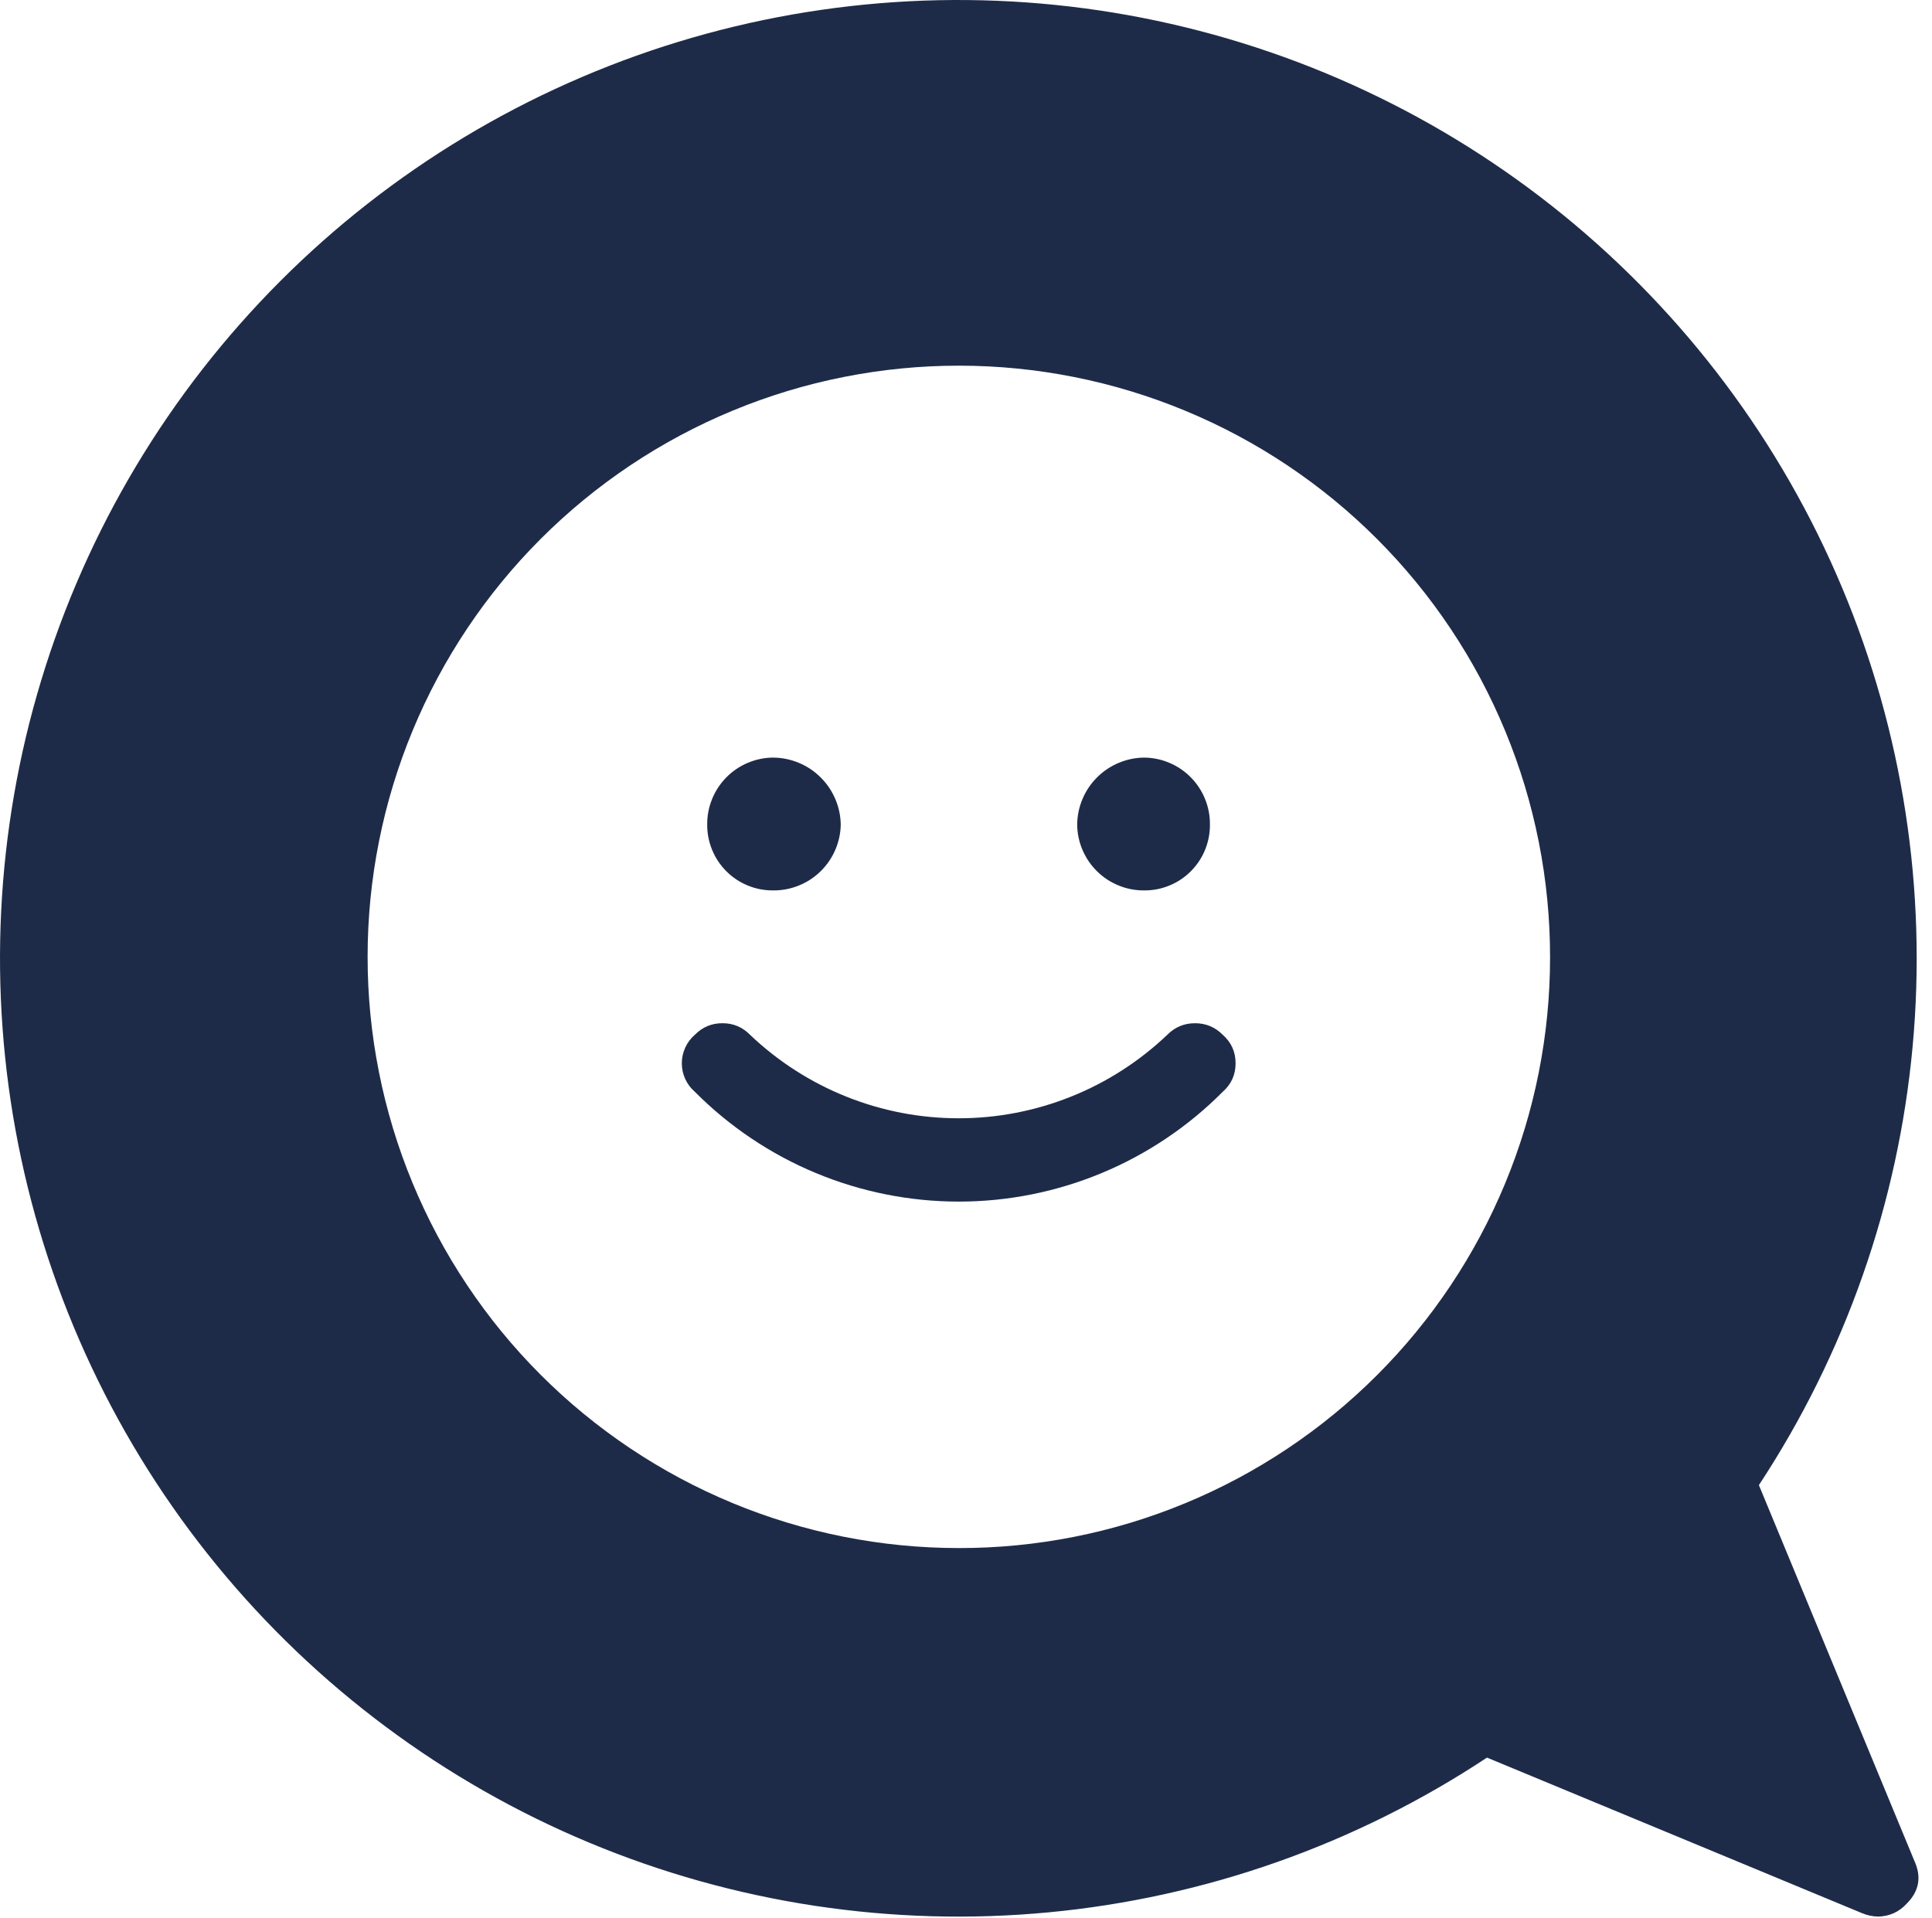 <?xml version="1.0" encoding="UTF-8" standalone="no"?><!DOCTYPE svg PUBLIC "-//W3C//DTD SVG 1.1//EN" "http://www.w3.org/Graphics/SVG/1.1/DTD/svg11.dtd"><svg width="100%" height="100%" viewBox="0 0 142 141" version="1.1" xmlns="http://www.w3.org/2000/svg" xmlns:xlink="http://www.w3.org/1999/xlink" xml:space="preserve" xmlns:serif="http://www.serif.com/" style="fill-rule:evenodd;clip-rule:evenodd;stroke-linejoin:round;stroke-miterlimit:2;"><path d="M84.103,55.685c0.646,0.007 1.266,0.137 1.861,0.391c0.594,0.253 1.118,0.611 1.57,1.072c0.452,0.462 0.799,0.993 1.041,1.592c0.241,0.6 0.359,1.222 0.353,1.869c0.005,0.642 -0.114,1.26 -0.356,1.855c-0.243,0.594 -0.592,1.118 -1.045,1.573c-0.453,0.455 -0.977,0.804 -1.571,1.049c-0.593,0.244 -1.211,0.365 -1.853,0.361c-0.648,0.006 -1.272,-0.113 -1.872,-0.356c-0.601,-0.242 -1.132,-0.59 -1.594,-1.044c-0.462,-0.453 -0.82,-0.978 -1.074,-1.574c-0.254,-0.595 -0.384,-1.217 -0.391,-1.864c0.007,-0.652 0.137,-1.278 0.389,-1.878c0.253,-0.6 0.61,-1.131 1.071,-1.591c0.461,-0.46 0.992,-0.816 1.592,-1.068c0.601,-0.252 1.227,-0.381 1.879,-0.387Zm-27.298,-0c0.655,0.002 1.285,0.129 1.891,0.378c0.606,0.25 1.142,0.605 1.608,1.066c0.467,0.46 0.829,0.991 1.087,1.594c0.258,0.602 0.392,1.231 0.403,1.886c-0.012,0.651 -0.148,1.275 -0.407,1.872c-0.259,0.597 -0.623,1.122 -1.09,1.576c-0.467,0.453 -1.003,0.8 -1.608,1.041c-0.605,0.241 -1.233,0.357 -1.884,0.349c-0.642,0.003 -1.26,-0.118 -1.853,-0.363c-0.593,-0.245 -1.117,-0.594 -1.57,-1.049c-0.453,-0.454 -0.801,-0.979 -1.044,-1.573c-0.244,-0.594 -0.363,-1.211 -0.359,-1.853c-0.005,-0.646 0.113,-1.269 0.355,-1.868c0.242,-0.599 0.589,-1.129 1.041,-1.591c0.452,-0.461 0.975,-0.819 1.57,-1.073c0.594,-0.253 1.214,-0.384 1.86,-0.392Zm33.062,24.567c-1.271,1.278 -2.655,2.42 -4.152,3.424c-1.496,1.005 -3.077,1.854 -4.741,2.546c-1.665,0.692 -3.381,1.215 -5.148,1.568c-1.768,0.353 -3.553,0.53 -5.356,0.53c-1.803,-0 -3.588,-0.177 -5.356,-0.53c-1.767,-0.353 -3.483,-0.876 -5.148,-1.568c-1.664,-0.692 -3.245,-1.541 -4.741,-2.546c-1.497,-1.004 -2.881,-2.146 -4.152,-3.424c-0.305,-0.264 -0.541,-0.578 -0.709,-0.944c-0.167,-0.367 -0.251,-0.751 -0.251,-1.154c-0,-0.403 0.084,-0.787 0.251,-1.153c0.168,-0.367 0.404,-0.681 0.709,-0.944c0.557,-0.566 1.232,-0.848 2.026,-0.848c0.793,-0 1.468,0.282 2.025,0.848c1.024,0.976 2.131,1.846 3.321,2.611c1.19,0.765 2.442,1.411 3.755,1.936c1.314,0.526 2.665,0.923 4.054,1.191c1.389,0.268 2.791,0.401 4.206,0.401c1.415,0 2.817,-0.133 4.206,-0.401c1.389,-0.268 2.741,-0.665 4.054,-1.191c1.313,-0.525 2.565,-1.171 3.755,-1.936c1.19,-0.765 2.297,-1.635 3.321,-2.611c0.561,-0.565 1.24,-0.847 2.036,-0.847c0.795,-0 1.474,0.282 2.035,0.847c0.631,0.556 0.947,1.255 0.947,2.097c-0,0.842 -0.316,1.541 -0.947,2.098l-0,-0Z" style="fill:#1e2b48;fill-rule:nonzero;"/><path d="M85.107,60.609c0,-0.276 -0.098,-0.511 -0.295,-0.704c-0.197,-0.193 -0.434,-0.287 -0.709,-0.281c-0.285,-0.031 -0.528,0.055 -0.731,0.256c-0.203,0.202 -0.29,0.444 -0.261,0.729c0,1.142 1.996,1.142 1.996,-0Z" style="fill:#1e2b48;fill-rule:nonzero;"/><path d="M57.803,60.609c0.026,-0.285 -0.062,-0.528 -0.266,-0.729c-0.204,-0.201 -0.448,-0.286 -0.732,-0.256c-0.274,-0.006 -0.507,0.089 -0.7,0.283c-0.193,0.194 -0.286,0.428 -0.278,0.702c-0,1.142 1.976,1.142 1.976,-0Z" style="fill:#1e2b48;fill-rule:nonzero;"/><path d="M129.277,109.158c1.583,-2.405 3.013,-4.898 4.29,-7.479c1.277,-2.58 2.392,-5.229 3.344,-7.946c0.952,-2.717 1.735,-5.482 2.348,-8.295c0.613,-2.813 1.052,-5.653 1.317,-8.52c0.265,-2.867 0.354,-5.74 0.266,-8.618c-0.087,-2.877 -0.35,-5.739 -0.788,-8.585c-0.439,-2.845 -1.049,-5.654 -1.832,-8.424c-0.782,-2.771 -1.731,-5.484 -2.847,-8.138c-1.115,-2.654 -2.388,-5.231 -3.819,-7.729c-1.431,-2.498 -3.01,-4.9 -4.736,-7.205c-1.725,-2.304 -3.585,-4.495 -5.58,-6.571c-1.994,-2.077 -4.108,-4.024 -6.341,-5.842c-2.233,-1.817 -4.568,-3.491 -7.007,-5.022c-2.438,-1.531 -4.961,-2.907 -7.568,-4.129c-2.607,-1.222 -5.279,-2.279 -8.016,-3.173c-2.737,-0.894 -5.518,-1.618 -8.344,-2.171c-2.825,-0.553 -5.674,-0.931 -8.546,-1.135c-2.872,-0.203 -5.746,-0.231 -8.621,-0.082c-2.875,0.149 -5.731,0.473 -8.566,0.972c-2.836,0.499 -5.63,1.169 -8.384,2.011c-2.753,0.841 -5.445,1.848 -8.075,3.02c-2.63,1.172 -5.178,2.5 -7.646,3.984c-2.467,1.484 -4.834,3.113 -7.101,4.888c-2.268,1.774 -4.418,3.681 -6.451,5.719c-2.034,2.038 -3.935,4.193 -5.705,6.464c-1.769,2.272 -3.393,4.643 -4.872,7.113c-1.478,2.471 -2.8,5.022 -3.966,7.655c-1.166,2.633 -2.166,5.327 -3.001,8.082c-0.836,2.755 -1.5,5.551 -1.992,8.388c-0.492,2.837 -0.81,5.693 -0.952,8.569c-0.142,2.875 -0.108,5.749 0.102,8.62c0.21,2.872 0.595,5.72 1.154,8.544c0.56,2.824 1.29,5.604 2.19,8.339c0.9,2.735 1.964,5.404 3.192,8.008c1.227,2.605 2.61,5.124 4.146,7.559c1.537,2.435 3.216,4.767 5.039,6.996c1.822,2.229 3.774,4.338 5.855,6.327c2.082,1.99 4.277,3.845 6.585,5.565c2.309,1.721 4.714,3.294 7.215,4.719c2.502,1.426 5.081,2.693 7.738,3.802c2.657,1.109 5.372,2.052 8.144,2.828c2.773,0.776 5.583,1.38 8.429,1.812c2.847,0.432 5.709,0.688 8.587,0.769c2.878,0.081 5.75,-0.015 8.617,-0.286c2.866,-0.272 5.705,-0.717 8.517,-1.337c2.811,-0.619 5.575,-1.408 8.29,-2.367c2.715,-0.958 5.361,-2.079 7.938,-3.362c2.578,-1.283 5.067,-2.719 7.469,-4.307l27.573,11.437c0.37,0.153 0.756,0.236 1.156,0.249c0.846,-0.016 1.555,-0.335 2.127,-0.959c0.908,-0.915 1.094,-1.959 0.558,-3.131l-11.43,-27.626Zm-58.817,4.628c-2.853,-0.001 -5.68,-0.28 -8.478,-0.837c-2.799,-0.558 -5.516,-1.383 -8.152,-2.476c-2.636,-1.093 -5.14,-2.433 -7.512,-4.019c-2.372,-1.587 -4.567,-3.389 -6.584,-5.408c-2.017,-2.018 -3.818,-4.214 -5.402,-6.588c-1.585,-2.373 -2.922,-4.878 -4.013,-7.515c-1.091,-2.637 -1.914,-5.355 -2.469,-8.154c-0.556,-2.799 -0.833,-5.626 -0.831,-8.479c0.001,-2.854 0.281,-5.68 0.839,-8.478c0.558,-2.799 1.384,-5.516 2.478,-8.152c1.093,-2.636 2.433,-5.139 4.02,-7.511c1.587,-2.372 3.39,-4.566 5.409,-6.583c2.019,-2.016 4.215,-3.817 6.589,-5.401c2.374,-1.584 4.879,-2.921 7.516,-4.011c2.637,-1.09 5.356,-1.913 8.155,-2.468c2.799,-0.554 5.625,-0.831 8.479,-0.829c2.854,0.002 5.68,0.283 8.478,0.841c2.798,0.559 5.515,1.385 8.151,2.48c2.636,1.094 5.139,2.434 7.511,4.021c2.371,1.588 4.565,3.391 6.581,5.41c2.016,2.02 3.816,4.217 5.4,6.591c1.583,2.374 2.92,4.879 4.009,7.517c1.09,2.637 1.912,5.355 2.466,8.155c0.555,2.799 0.83,5.625 0.828,8.479c0,2.853 -0.278,5.679 -0.834,8.477c-0.557,2.798 -1.382,5.515 -2.474,8.151c-1.093,2.635 -2.432,5.139 -4.018,7.51c-1.586,2.372 -3.388,4.566 -5.407,6.582c-2.018,2.016 -4.214,3.816 -6.588,5.399c-2.373,1.583 -4.878,2.919 -7.515,4.008c-2.637,1.09 -5.355,1.911 -8.154,2.464c-2.799,0.553 -5.625,0.828 -8.478,0.824Z" style="fill:#1e2b48;fill-rule:nonzero;"/></svg>